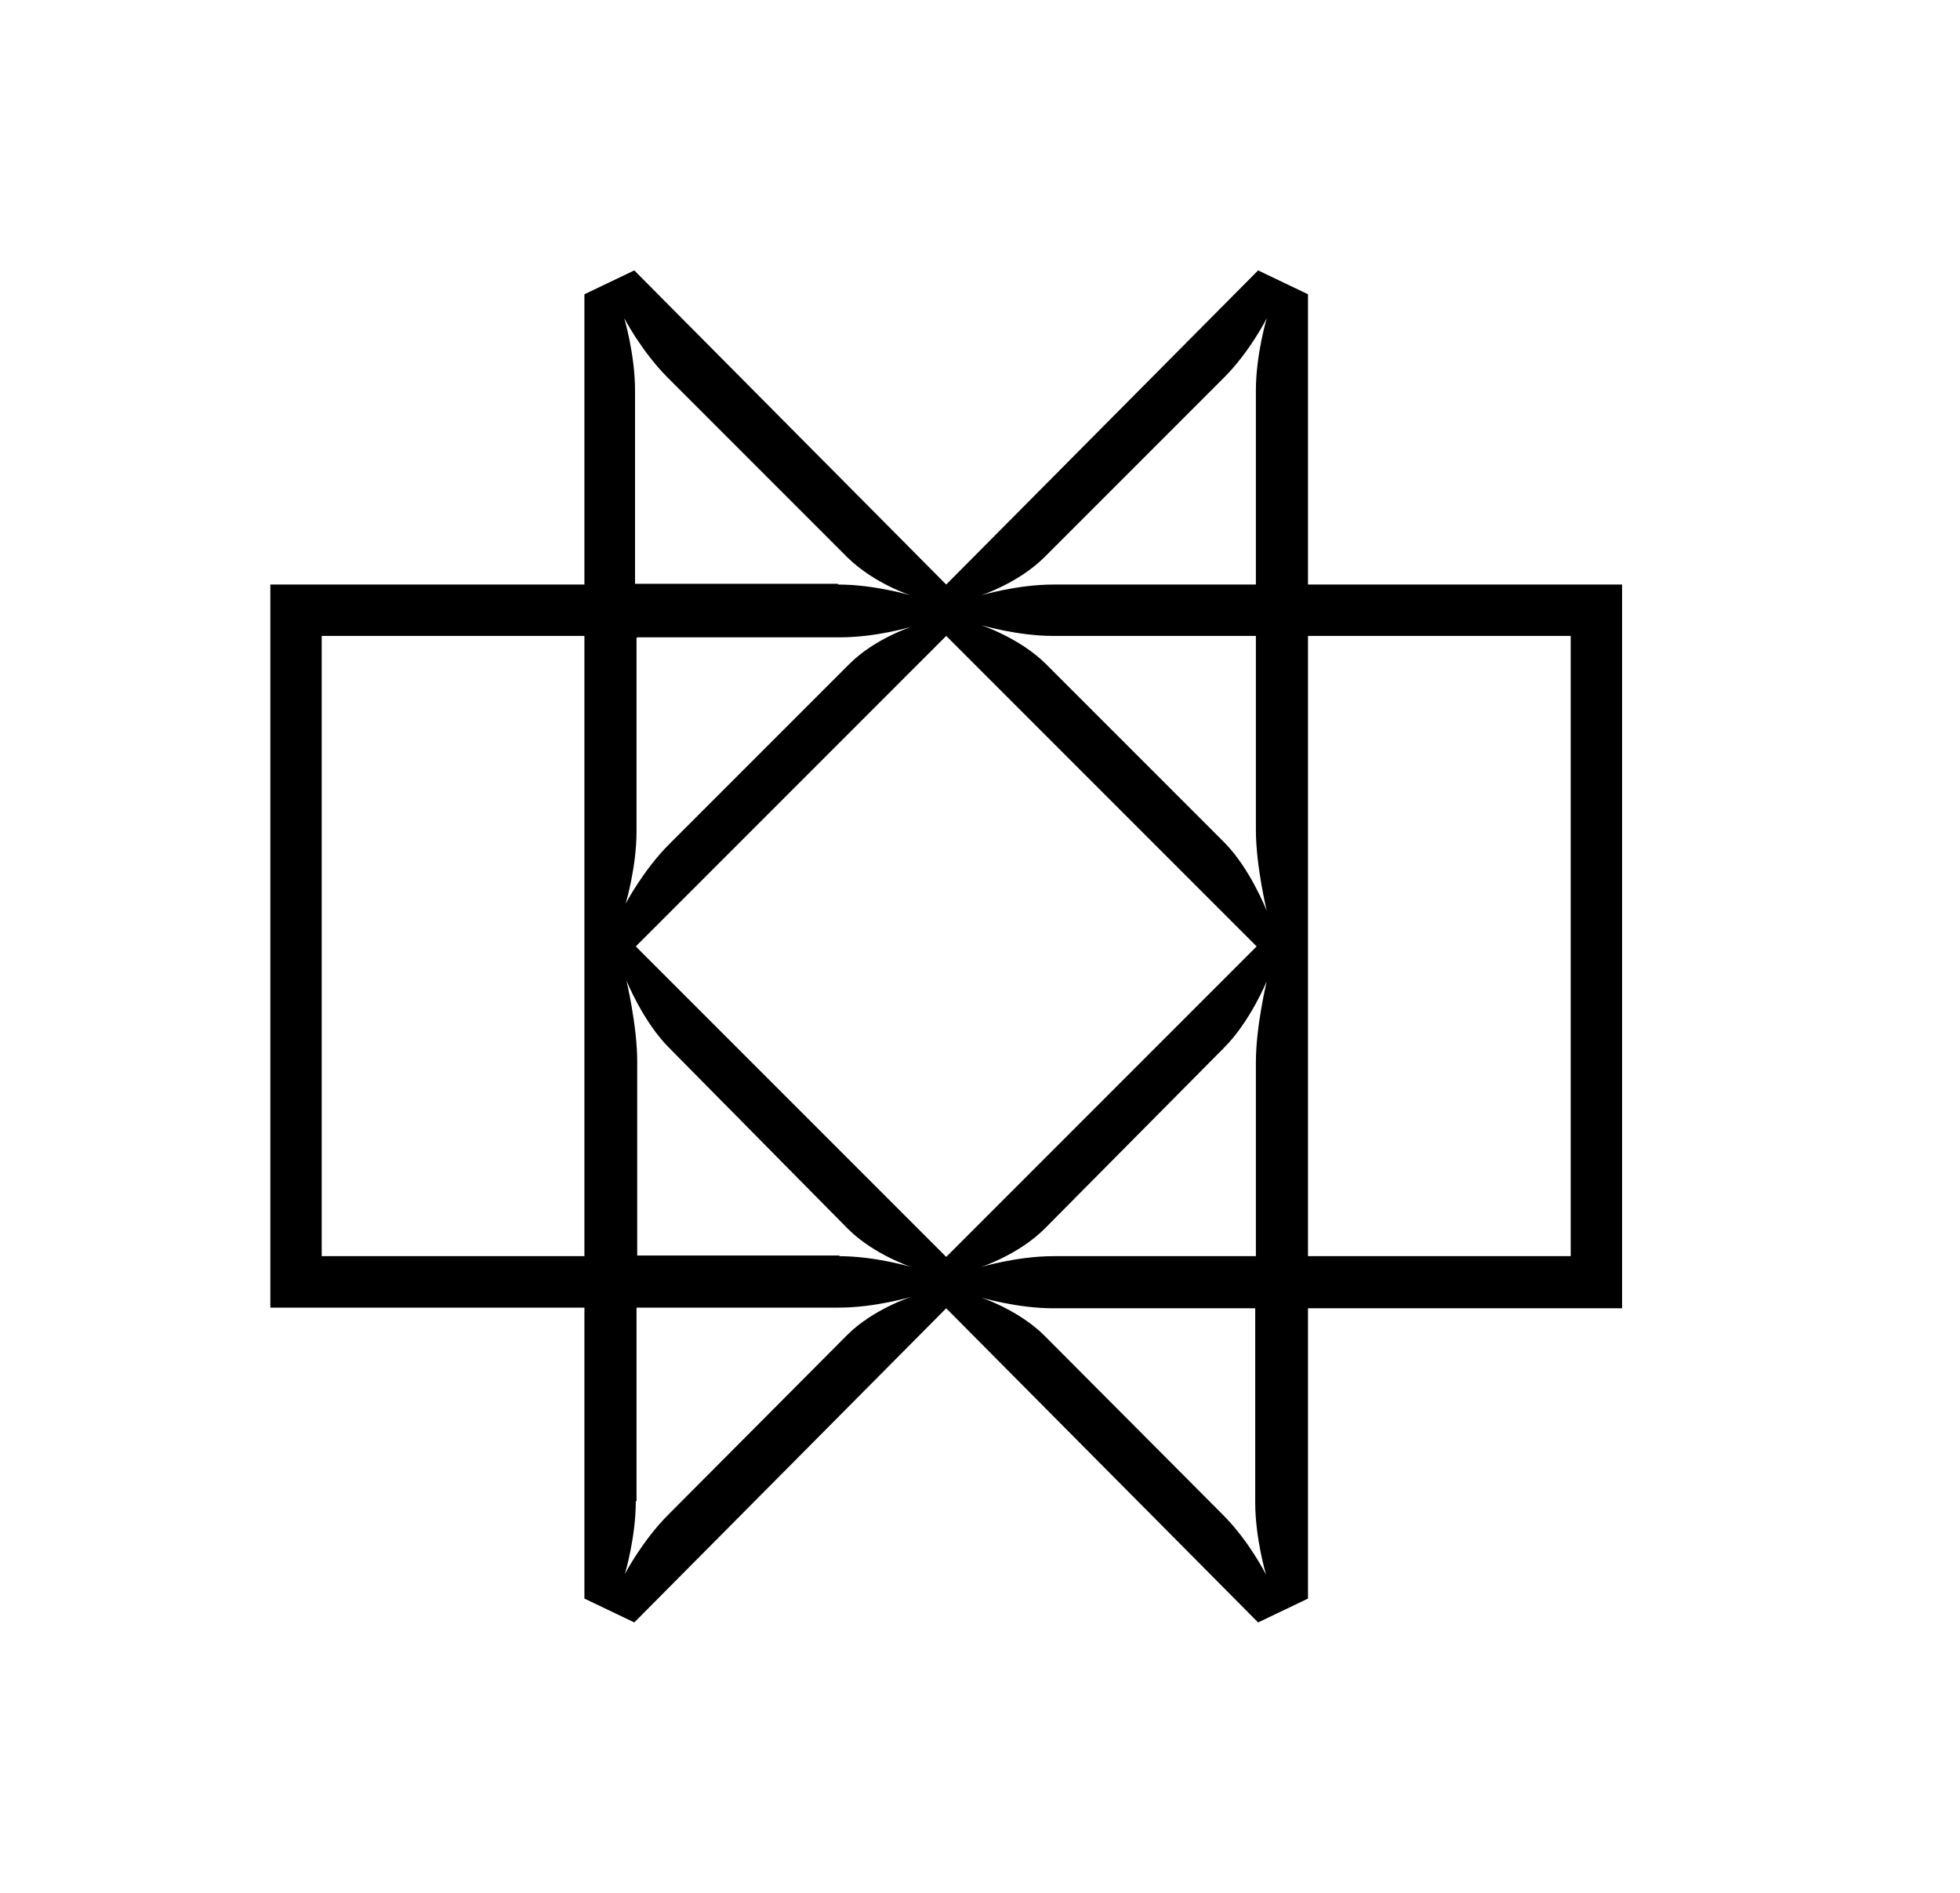 <svg xmlns="http://www.w3.org/2000/svg" version="1.1" xmlns:xlink="http://www.w3.org/1999/xlink" xmlns:svgjs="http://svgjs.dev/svgjs" width="29" height="28"><svg width="29" height="28" viewBox="0 0 29 28" fill="none" xmlns="http://www.w3.org/2000/svg">
<path d="M8.647 23.636V19.343H4V8.647H8.647V4.353L9.385 4L14 8.647L18.615 4L19.353 4.353V8.647H24V19.353H19.353V23.647L18.615 24L14 19.353L9.385 24L8.647 23.647V23.636ZM19.353 18.582H23.24V9.407H19.353V18.582ZM4.76 18.582H8.647V9.407H4.76V18.582ZM9.407 14L14 18.593L18.593 14L14 9.407L9.407 14ZM18.582 8.647V5.777C18.582 5.242 18.743 4.707 18.743 4.707C18.743 4.707 18.497 5.199 18.111 5.585L15.456 8.24C15.071 8.625 14.514 8.807 14.514 8.807C14.514 8.807 15.049 8.647 15.585 8.647H18.582ZM12.405 8.647C12.94 8.647 13.475 8.807 13.475 8.807C13.475 8.807 12.94 8.636 12.544 8.251L9.878 5.585C9.493 5.199 9.236 4.707 9.236 4.707C9.236 4.707 9.396 5.242 9.396 5.777V8.636H12.394L12.405 8.647ZM18.582 18.582V15.713C18.582 15.178 18.743 14.514 18.743 14.514C18.743 14.514 18.497 15.114 18.111 15.499L15.456 18.176C15.071 18.561 14.514 18.743 14.514 18.743C14.514 18.743 15.049 18.582 15.585 18.582H18.582ZM12.415 18.582C12.951 18.582 13.486 18.743 13.486 18.743C13.486 18.743 12.929 18.561 12.544 18.176L9.899 15.499C9.514 15.114 9.268 14.503 9.268 14.503C9.268 14.503 9.428 15.167 9.428 15.702V18.572H12.426L12.415 18.582ZM9.407 22.212C9.407 22.747 9.246 23.283 9.246 23.283C9.246 23.283 9.503 22.79 9.889 22.405C10.328 21.966 12.533 19.75 12.533 19.75C12.919 19.364 13.486 19.182 13.486 19.182C13.486 19.182 12.951 19.343 12.415 19.343H9.418V22.201L9.407 22.212ZM18.582 19.353H15.585C15.049 19.353 14.514 19.193 14.514 19.193C14.514 19.193 15.071 19.375 15.456 19.76L18.101 22.415C18.486 22.801 18.732 23.293 18.732 23.293C18.732 23.293 18.572 22.758 18.572 22.223V19.353H18.582ZM9.418 9.439V12.298C9.418 12.833 9.257 13.368 9.257 13.368C9.257 13.368 9.514 12.876 9.899 12.49L12.565 9.824C12.951 9.439 13.497 9.268 13.497 9.268C13.497 9.268 12.972 9.428 12.426 9.428H9.428L9.418 9.439ZM18.582 9.407H15.585C15.049 9.407 14.514 9.246 14.514 9.246C14.514 9.246 15.092 9.439 15.477 9.824L18.111 12.458C18.497 12.844 18.743 13.475 18.743 13.475C18.743 13.475 18.582 12.812 18.582 12.276V9.407Z" fill="black"></path>
</svg><style>@media (prefers-color-scheme: light) { :root { filter: none; } }
@media (prefers-color-scheme: dark) { :root { filter: invert(100%); } }
</style></svg>